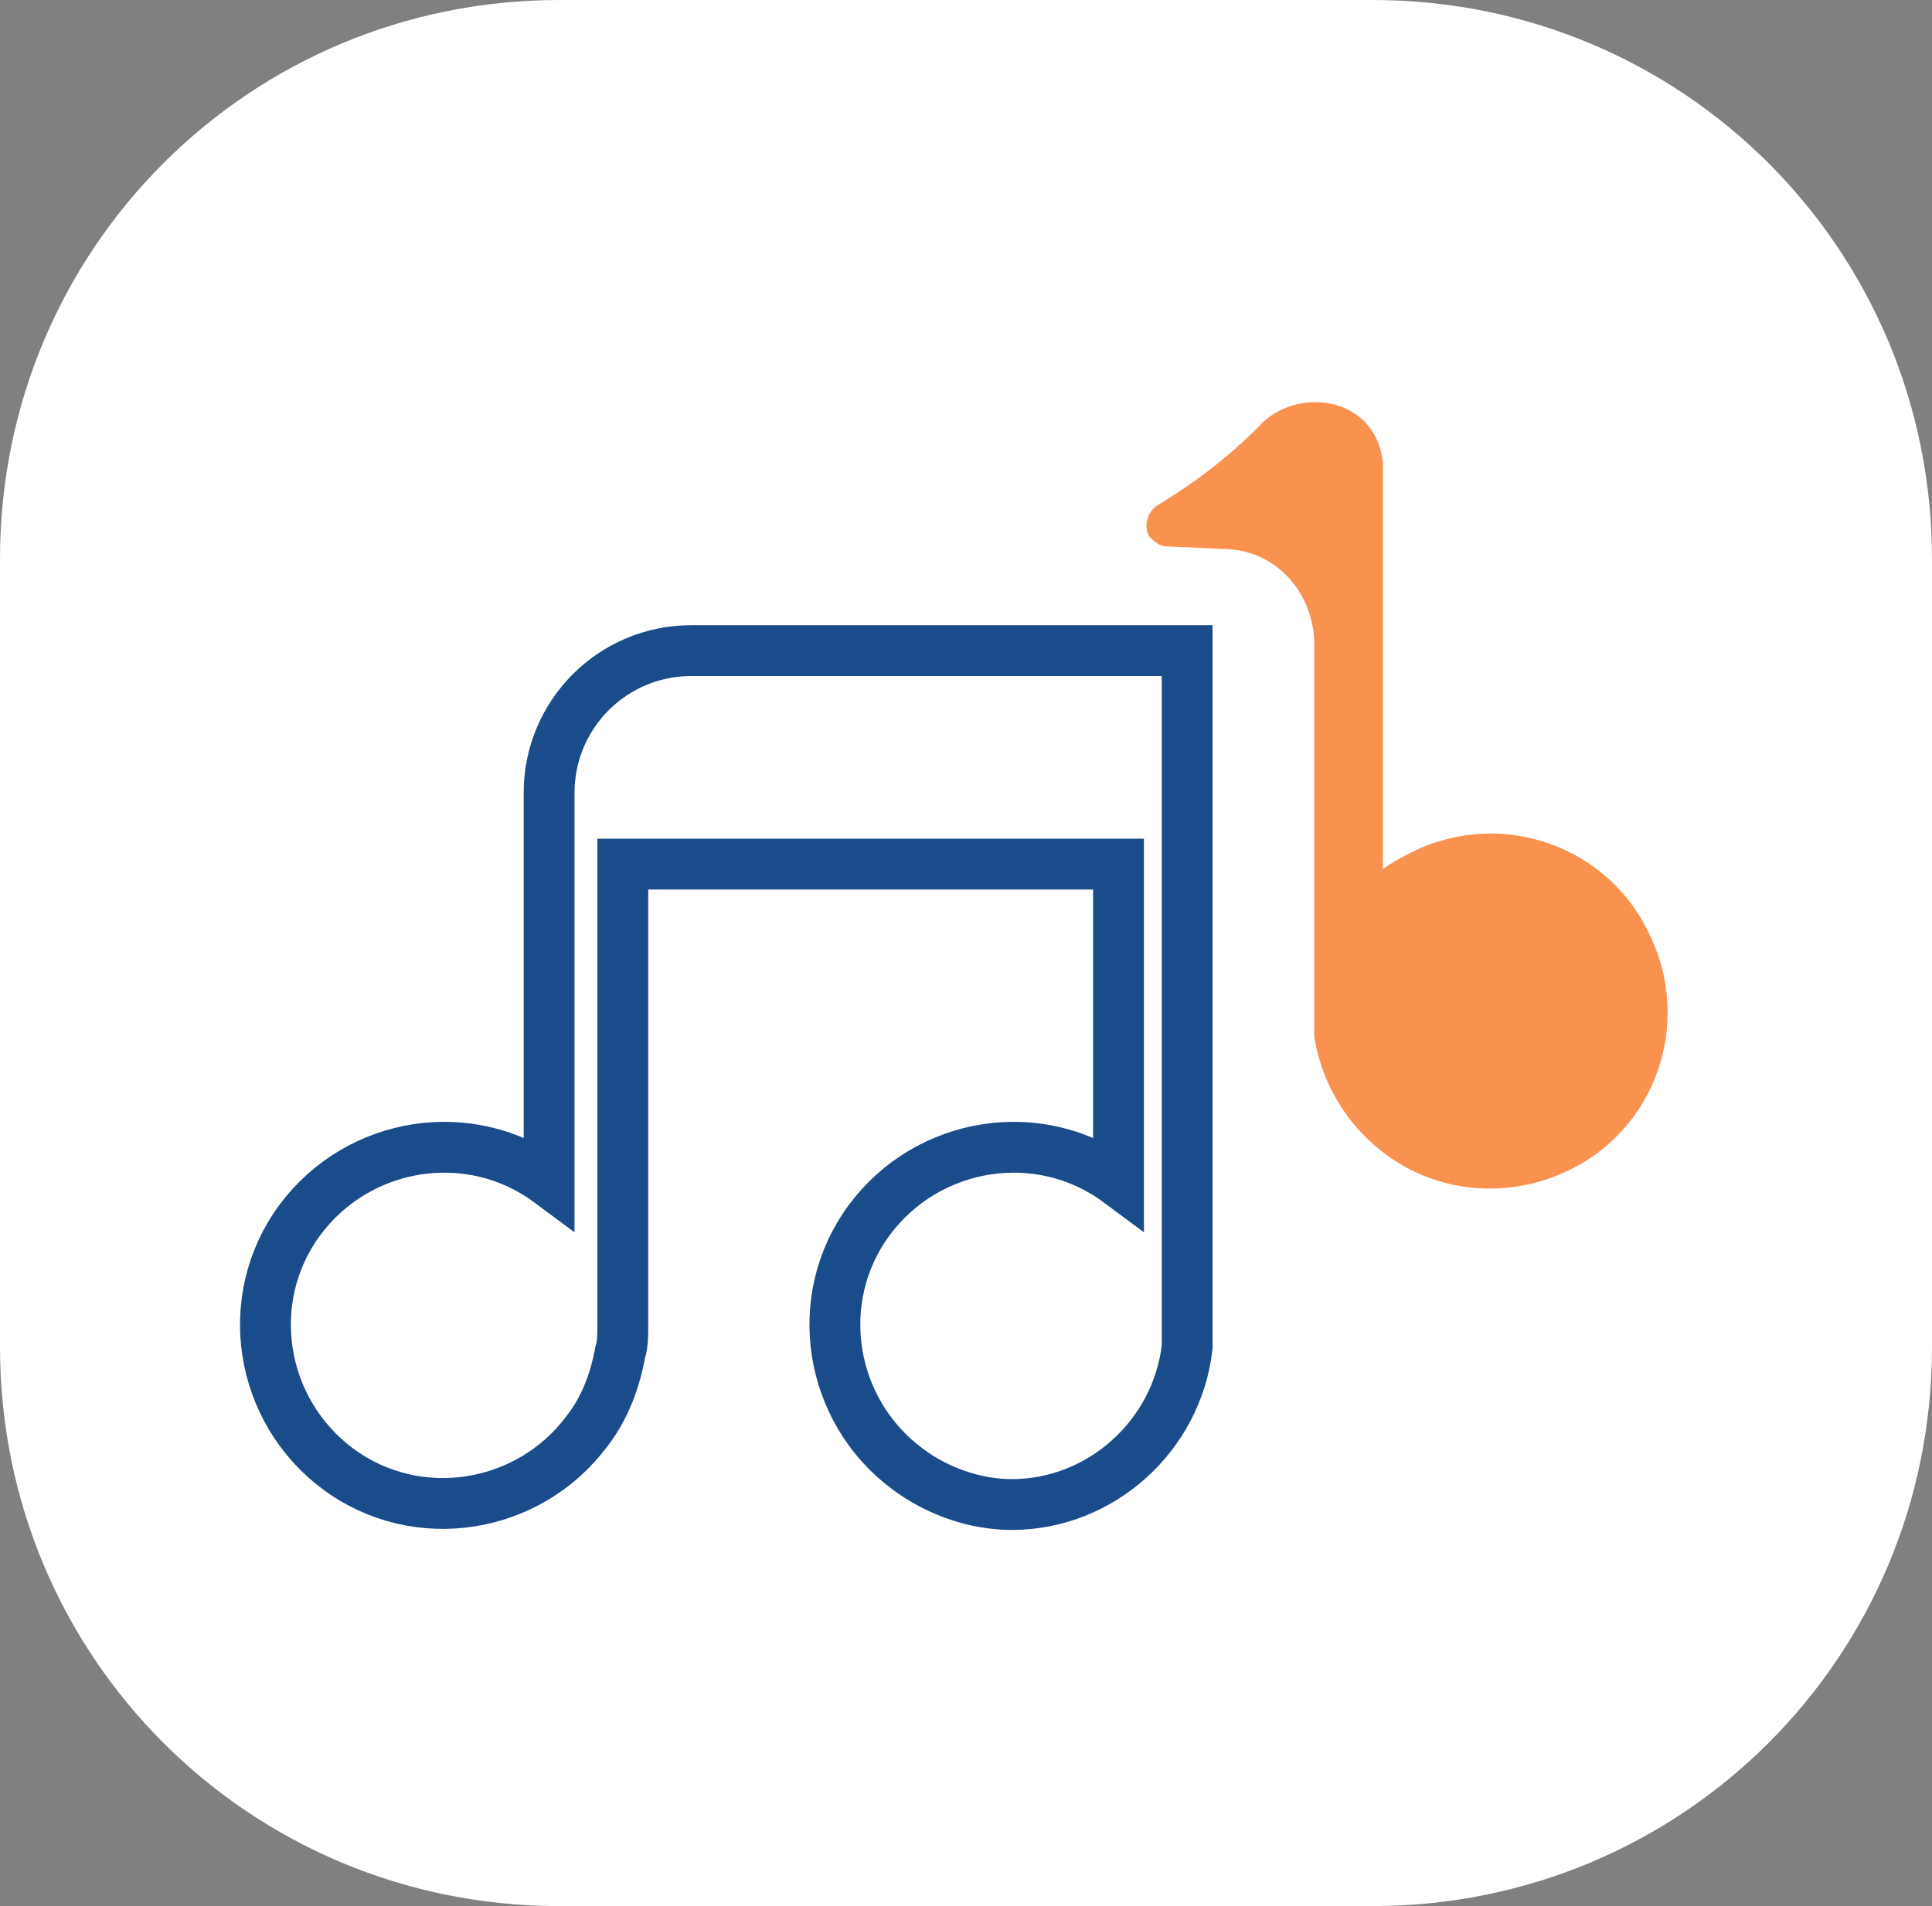 <svg xmlns="http://www.w3.org/2000/svg" xmlns:xlink="http://www.w3.org/1999/xlink" id="Layer_1" x="0px" y="0px" viewBox="0 0 76 75" style="enable-background:new 0 0 76 75;" xml:space="preserve"><rect x="0" y="0" width="76" height="75" fill="#808080" stroke="none"/><style type="text/css">	.st0{fill:#FFFFFF;}	.st1{fill:none;stroke:#1A4C8B;stroke-width:2;}	.st2{fill:#F9924F;}</style><g transform="translate(-1026 -1715)">	<path class="st0" d="M1048,1715h32c12.2,0,22,9.8,22,22v31c0,12.2-9.8,22-22,22h-32c-12.2,0-22-9.8-22-22v-31  C1026,1724.8,1035.8,1715,1048,1715z"></path>	<g>		<path class="st1" d="M1047.6,1746.2v2.2h0v13.1c-3.1-2.3-7.5-1.6-9.8,1.5c-2.3,3.1-1.6,7.5,1.5,9.8c3.1,2.3,7.5,1.6,9.8-1.5   c0.7-0.9,1.1-2,1.3-3.1c0.1-0.3,0.1-0.7,0.1-1c0-0.3,0-0.5,0-0.8V1749h19.5v12.5c-3.1-2.3-7.5-1.6-9.8,1.5   c-2.3,3.1-1.6,7.5,1.5,9.8c1.2,0.9,2.7,1.4,4.1,1.4c3.5,0,6.5-2.7,6.9-6.2c0,0,0-0.5,0-0.8c0-0.3,0-0.5,0-0.8V1749h0v-8.4h-19.5   C1050.1,1740.6,1047.6,1743.1,1047.6,1746.2C1047.6,1746.2,1047.6,1746.2,1047.6,1746.2L1047.6,1746.2z"></path>		<path class="st2" d="M1074.1,1736.6c2,0,3.5,1.6,3.6,3.6l0,15.6c0.4,2.5,2.1,4.6,4.4,5.5c1.8,0.7,3.8,0.6,5.5-0.2   c3.5-1.6,5-5.8,3.3-9.3c-1.6-3.5-5.8-5-9.3-3.3c-0.4,0.2-0.8,0.4-1.2,0.7V1736h0v-2.2c0-0.2,0-0.4,0-0.6c-0.3-2.7-3.5-3-4.9-1.4   c-1.2,1.2-2.5,2.2-4,3.1c-0.4,0.3-0.5,0.8-0.3,1.2c0.2,0.2,0.4,0.4,0.7,0.4L1074.1,1736.6z"></path>	</g></g></svg>